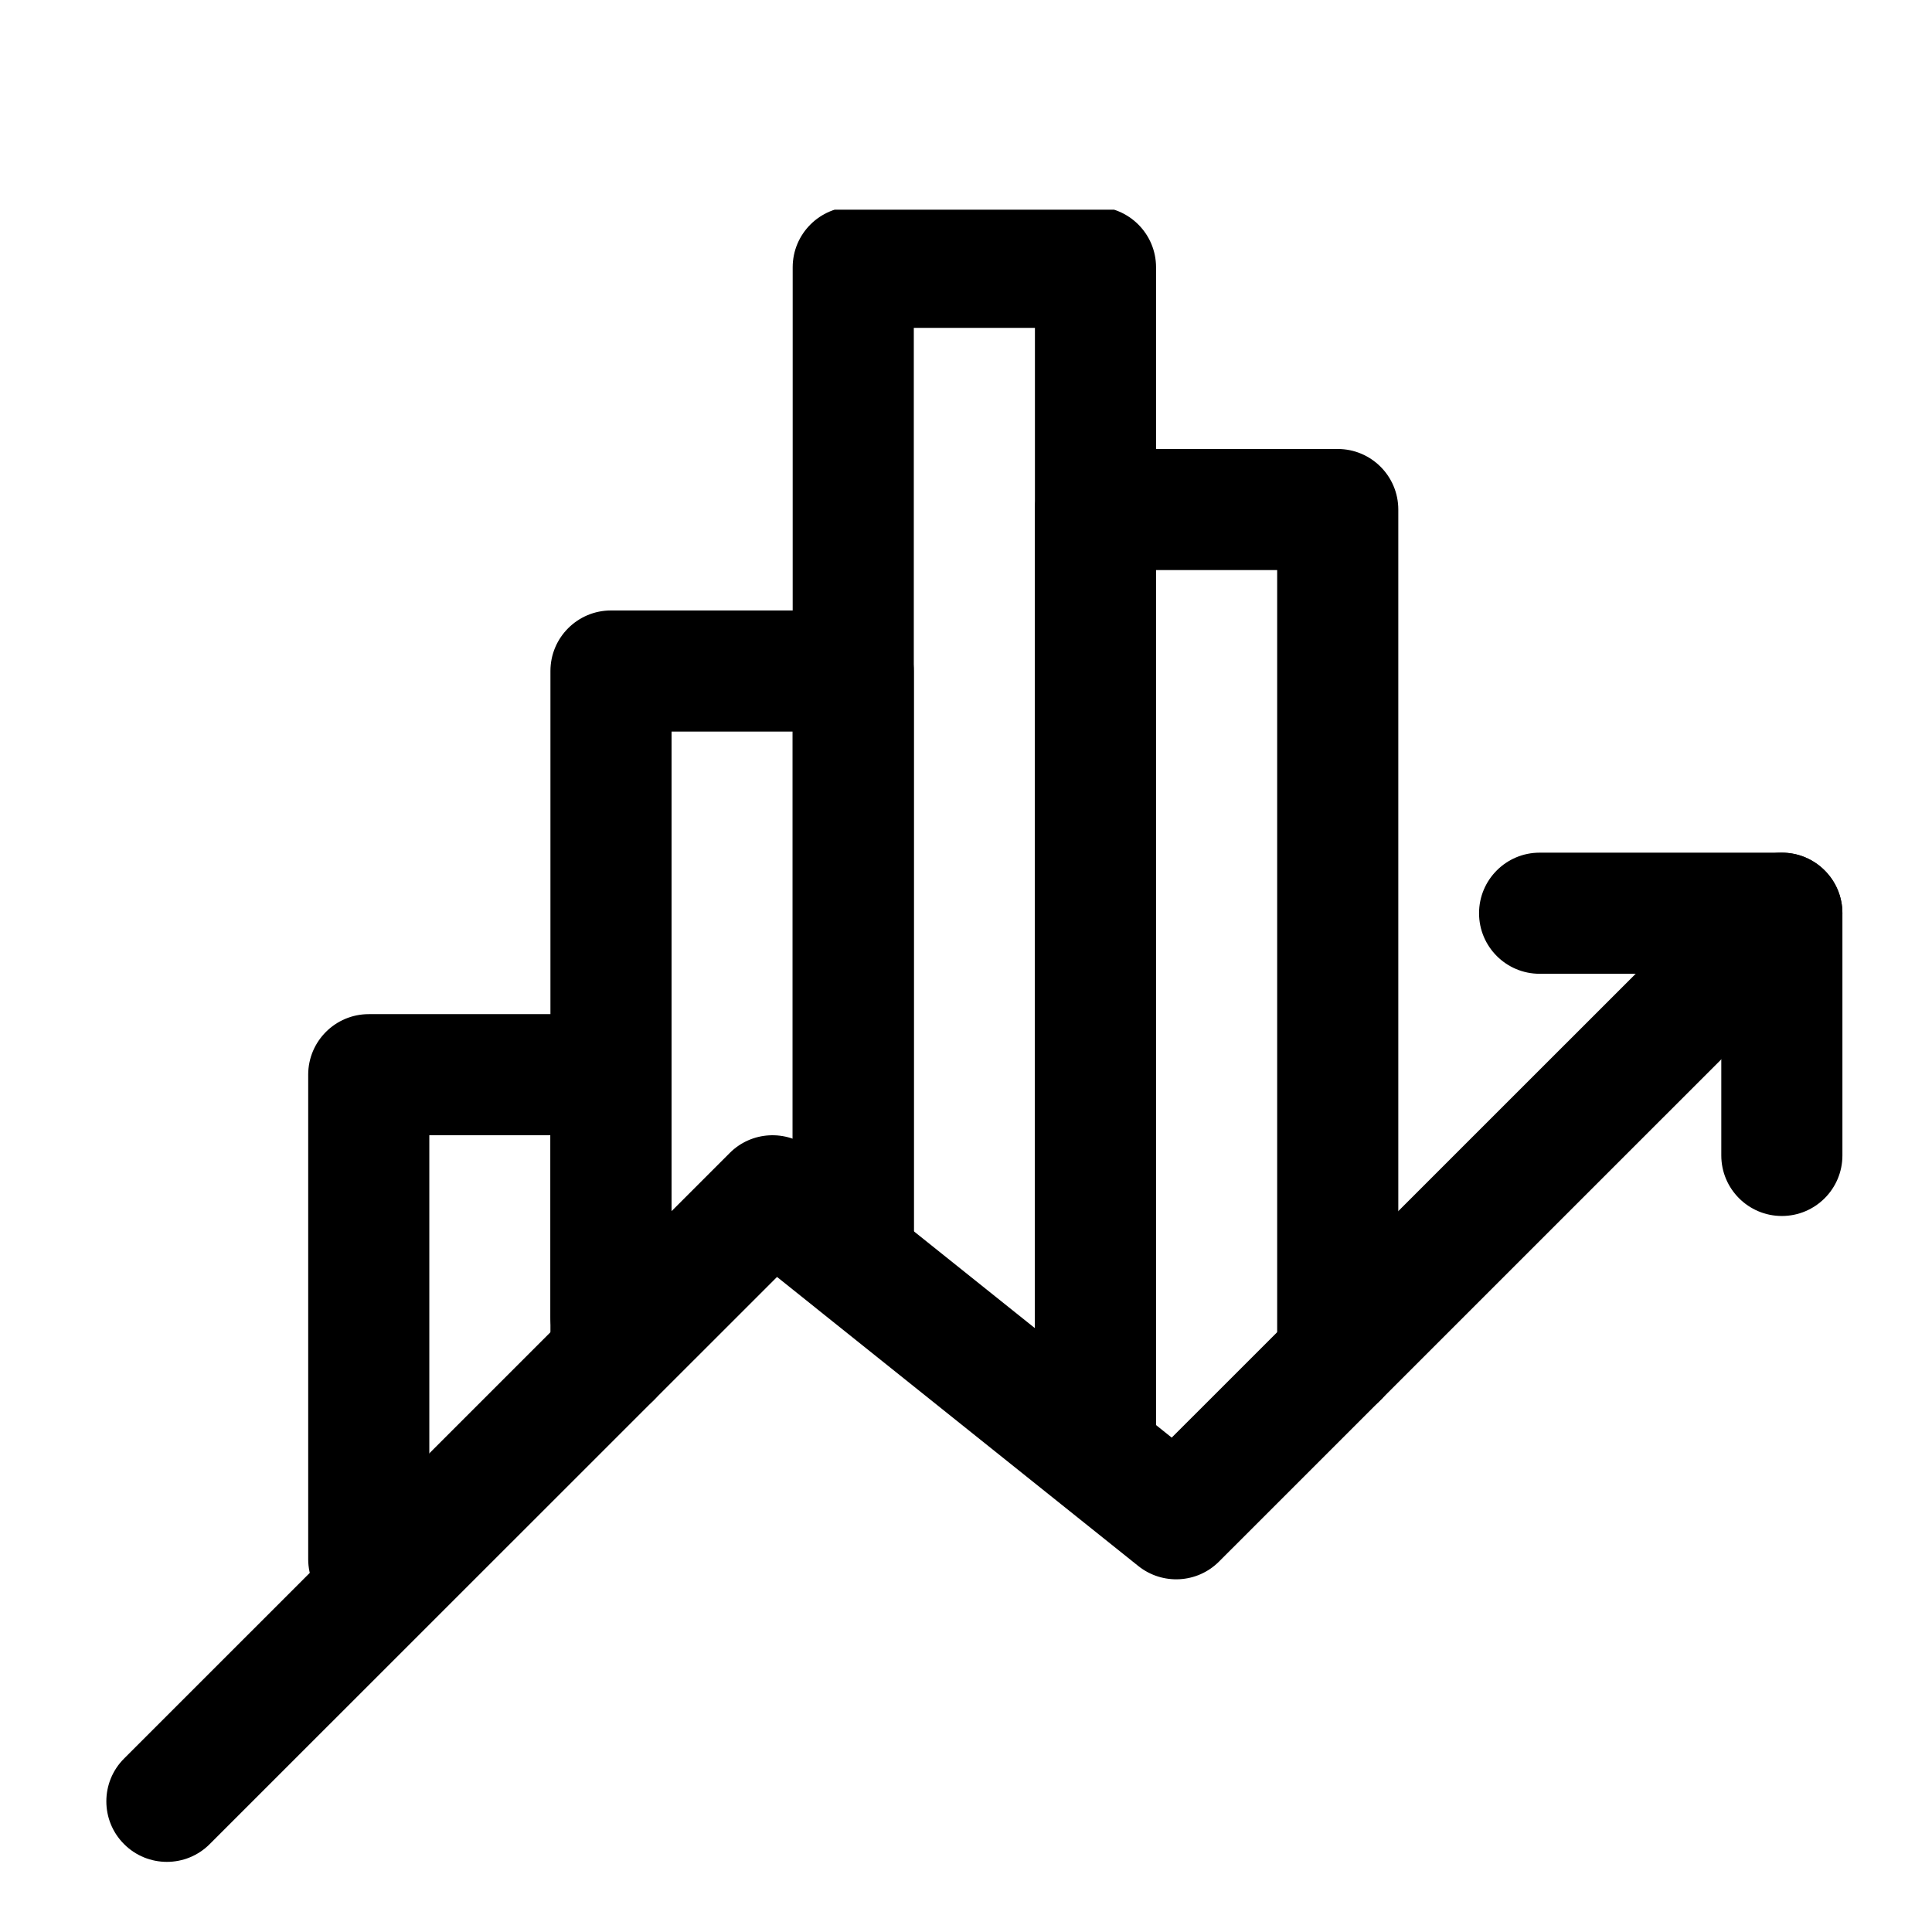 <svg xmlns="http://www.w3.org/2000/svg" xmlns:xlink="http://www.w3.org/1999/xlink" width="1080" zoomAndPan="magnify" viewBox="0 0 810 810" height="1080" preserveAspectRatio="xMidYMid meet" version="1.0"><defs><clipPath id="c35dc3f187"><path d="M 332 87.906 L 485 87.906 L 485 629 L 332 629 Z M 332 87.906 " clip-rule="nonzero"/></clipPath></defs><path fill="#000000" d="M 87.91 773.16 C 78.023 783.078 61.91 783.078 52.023 773.16 C 42.105 763.277 42.105 747.164 52.023 737.277 L 305.93 483.406 C 315.07 474.234 329.629 473.457 339.75 481.512 L 491.246 602.727 L 729.105 364.934 C 738.992 355.016 755.105 355.016 764.992 364.934 C 774.91 374.816 774.91 390.93 764.992 400.812 L 511.086 654.688 C 501.945 663.859 487.387 664.637 477.266 656.582 L 325.77 535.367 Z M 87.91 773.16 " fill-opacity="1" fill-rule="evenodd"/><path fill="#000000" d="M 645.488 408.262 C 631.473 408.262 620.098 396.887 620.098 382.875 C 620.098 368.859 631.473 357.484 645.488 357.484 L 747.051 357.484 C 761.066 357.484 772.441 368.859 772.441 382.875 L 772.441 484.422 C 772.441 498.438 761.066 509.809 747.051 509.809 C 733.035 509.809 721.66 498.438 721.66 484.422 L 721.66 408.262 Z M 645.488 408.262 " fill-opacity="1" fill-rule="evenodd"/><path fill="#000000" d="M 281.555 569.047 C 281.555 583.059 270.18 594.434 256.164 594.434 C 242.148 594.434 230.773 583.059 230.773 569.047 L 230.773 475.961 C 230.773 475.961 179.992 475.961 179.992 475.961 L 179.992 653.672 C 179.992 667.684 168.617 679.059 154.602 679.059 C 140.586 679.059 129.211 667.684 129.211 653.672 L 129.211 450.574 C 129.211 436.559 140.586 425.184 154.602 425.184 L 256.164 425.184 C 270.18 425.184 281.555 436.559 281.555 450.574 Z M 281.555 569.047 " fill-opacity="1" fill-rule="evenodd"/><path fill="#000000" d="M 383.117 518.273 C 383.117 532.285 371.742 543.66 357.727 543.66 C 343.711 543.66 332.336 532.285 332.336 518.273 L 332.336 306.711 L 281.555 306.711 L 281.555 552.121 C 281.555 566.137 270.18 577.508 256.164 577.508 C 242.148 577.508 230.773 566.137 230.773 552.121 L 230.773 281.324 C 230.773 267.312 242.148 255.938 256.164 255.938 L 357.727 255.938 C 371.742 255.938 383.117 267.312 383.117 281.324 Z M 383.117 518.273 " fill-opacity="1" fill-rule="evenodd"/><g clip-path="url(#c35dc3f187)"><path fill="#000000" d="M 484.68 602.895 C 484.68 616.91 473.305 628.285 459.289 628.285 C 445.273 628.285 433.898 616.91 433.898 602.895 L 433.898 137.465 L 383.117 137.465 L 383.117 518.273 C 383.117 532.285 371.742 543.66 357.727 543.66 C 343.711 543.66 332.336 532.285 332.336 518.273 L 332.336 112.074 C 332.336 98.062 343.711 86.688 357.727 86.688 L 459.289 86.688 C 473.305 86.688 484.68 98.062 484.68 112.074 Z M 484.68 602.895 " fill-opacity="1" fill-rule="evenodd"/></g><path fill="#000000" d="M 586.242 569.047 C 586.242 583.059 574.867 594.434 560.852 594.434 C 546.836 594.434 535.461 583.059 535.461 569.047 L 535.461 239.012 C 535.461 239.012 484.68 239.012 484.68 239.012 L 484.68 602.895 C 484.68 616.91 473.305 628.285 459.289 628.285 C 445.273 628.285 433.898 616.91 433.898 602.895 L 433.898 213.625 C 433.898 199.613 445.273 188.238 459.289 188.238 L 560.852 188.238 C 574.867 188.238 586.242 199.613 586.242 213.625 Z M 586.242 569.047 " fill-opacity="1" fill-rule="evenodd"/></svg>